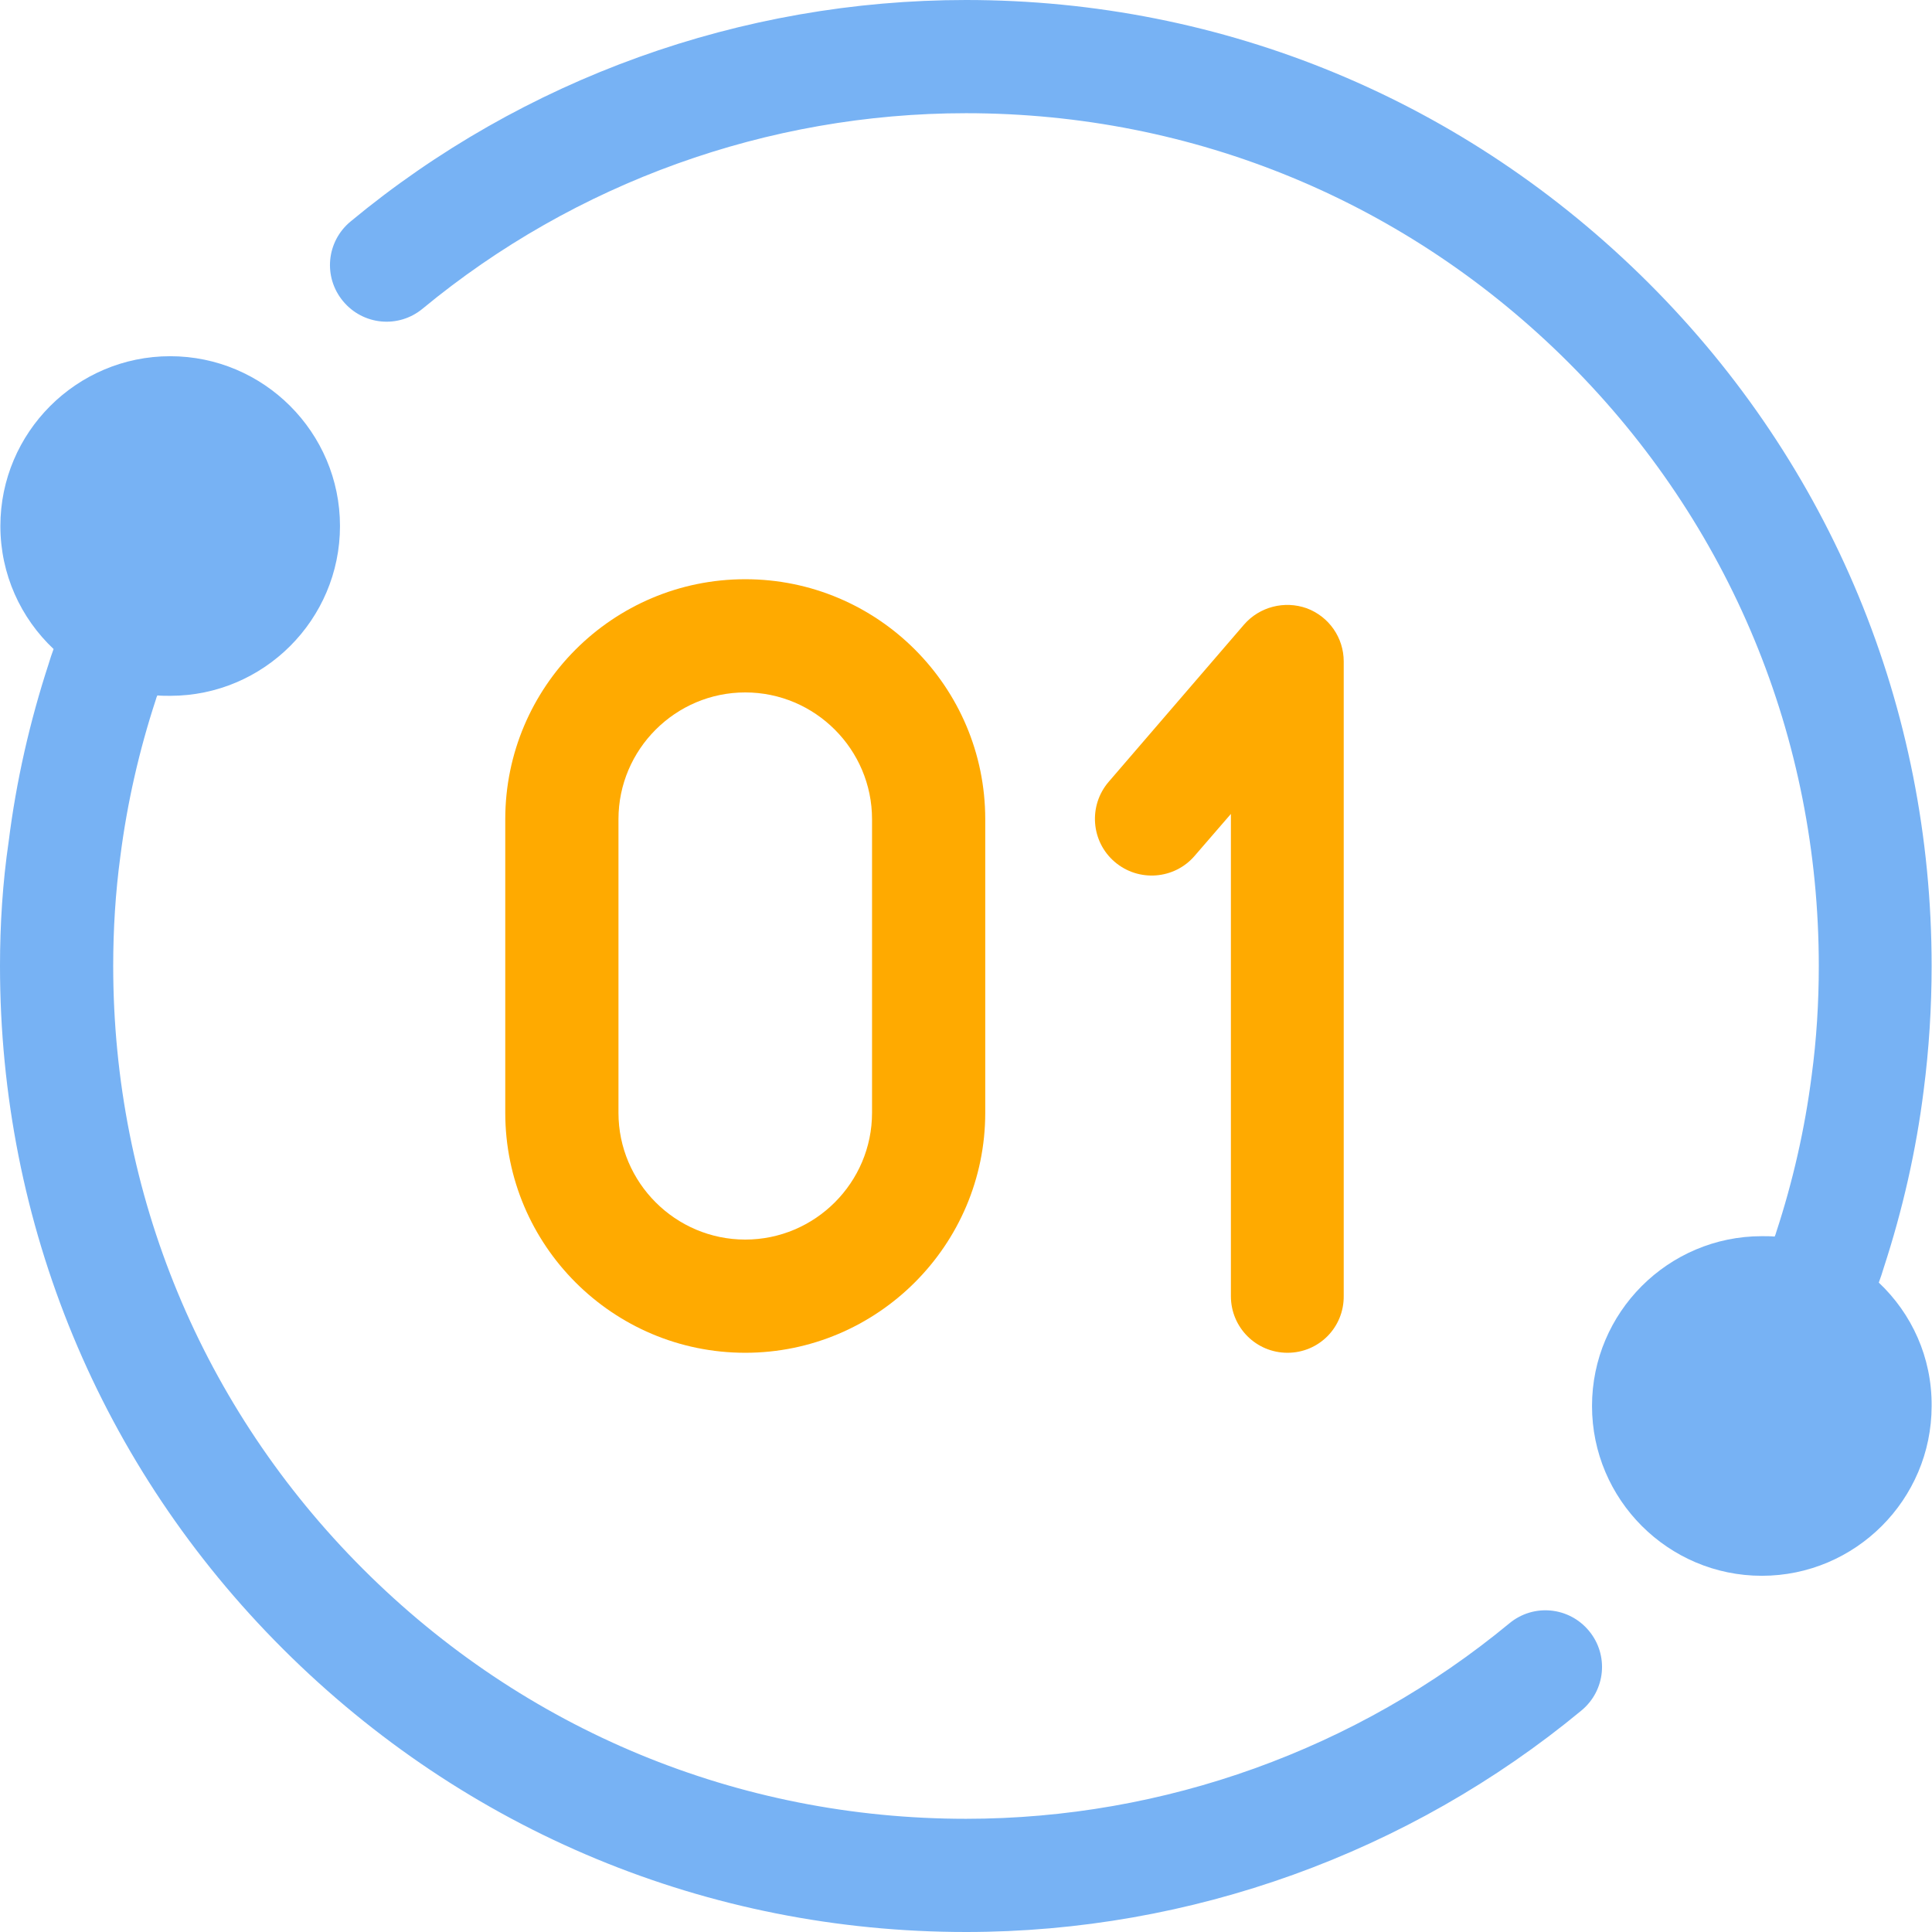 <?xml version="1.0" encoding="utf-8"?>
<!-- Generator: Adobe Illustrator 27.8.1, SVG Export Plug-In . SVG Version: 6.00 Build 0)  -->
<svg version="1.1" id="Capa_1" xmlns="http://www.w3.org/2000/svg" xmlns:xlink="http://www.w3.org/1999/xlink" x="0px" y="0px"
	 viewBox="0 0 512 512" style="enable-background:new 0 0 512 512;" xml:space="preserve">
<style type="text/css">
	.st0{fill:#77B2F4;}
	.st1{fill:#FFAA00;}
</style>
<g>
	<path class="st0" d="M400,430.2c-40.4,33.4-91.5,51.8-144,51.8c-60.4,0-117.1-23.5-159.8-66.2C53.5,373.1,30,316.4,30,256
		c0-9.7,0.6-19.5,1.9-29.1c1.8-14.1,5-28.1,9.4-41.5c0.1-0.4,0.2-0.7,0.4-1.1c1.1,0.1,2.3,0.1,3.4,0.1c24.8,0,45-20.2,45-45
		s-20.2-45-45-45s-45,20.2-45,45c0,12.8,5.4,24.4,14.1,32.6c-0.5,1.3-0.9,2.6-1.3,3.9c-5,15.3-8.6,31.1-10.6,47.1
		C0.7,233.9,0,245,0,256c0,68.4,26.6,132.7,75,181s112.6,75,181,75c59.5,0,117.4-20.9,163.1-58.7c6.4-5.3,7.3-14.7,2-21.1
		C415.8,425.8,406.4,424.9,400,430.2z"/>
	<path class="st0" d="M497.9,339.9c0.5-1.3,0.9-2.6,1.3-3.9c5-15.3,8.6-31.1,10.6-47.1c1.4-10.8,2.1-21.9,2.1-32.9
		c0-68.4-26.6-132.7-75-181S324.4,0,256,0C196.5,0,138.6,20.8,92.9,58.7c-6.4,5.3-7.3,14.7-2,21.1c5.3,6.4,14.7,7.3,21.1,2
		C152.4,48.4,203.5,30,256,30c60.4,0,117.1,23.5,159.8,66.2C458.5,138.9,482,195.6,482,256c0,9.7-0.6,19.5-1.9,29.1
		c-1.8,14.1-5,28.1-9.4,41.5c-0.1,0.4-0.2,0.7-0.4,1.1c-1.1-0.1-2.3-0.1-3.4-0.1c-24.8,0-45,20.2-45,45s20.2,45,45,45s45-20.2,45-45
		C512,359.7,506.6,348.1,497.9,339.9z"/>
	<g>
		<path class="st1" d="M341.2,358.5c-8.3,0-15-6.7-15-15V215.7l-9.6,11.1c-5.4,6.3-14.9,7-21.2,1.6c-6.3-5.4-7-14.9-1.6-21.2
			l35.9-41.7c4.1-4.7,10.7-6.4,16.6-4.3c5.9,2.2,9.8,7.8,9.8,14.1v168.1C356.2,351.8,349.5,358.5,341.2,358.5L341.2,358.5z"/>
		<path class="st1" d="M197.5,358.5c-35.1,0-63.6-28.5-63.6-63.6v-77.8c0-35.1,28.5-63.6,63.6-63.6s63.6,28.5,63.6,63.6v77.8
			C261.1,330,232.5,358.5,197.5,358.5L197.5,358.5z M197.5,183.5c-18.5,0-33.6,15.1-33.6,33.6v77.8c0,18.5,15.1,33.6,33.6,33.6
			s33.6-15.1,33.6-33.6v-77.8C231.1,198.6,216,183.5,197.5,183.5L197.5,183.5z"/>
	</g>
</g>
</svg>
